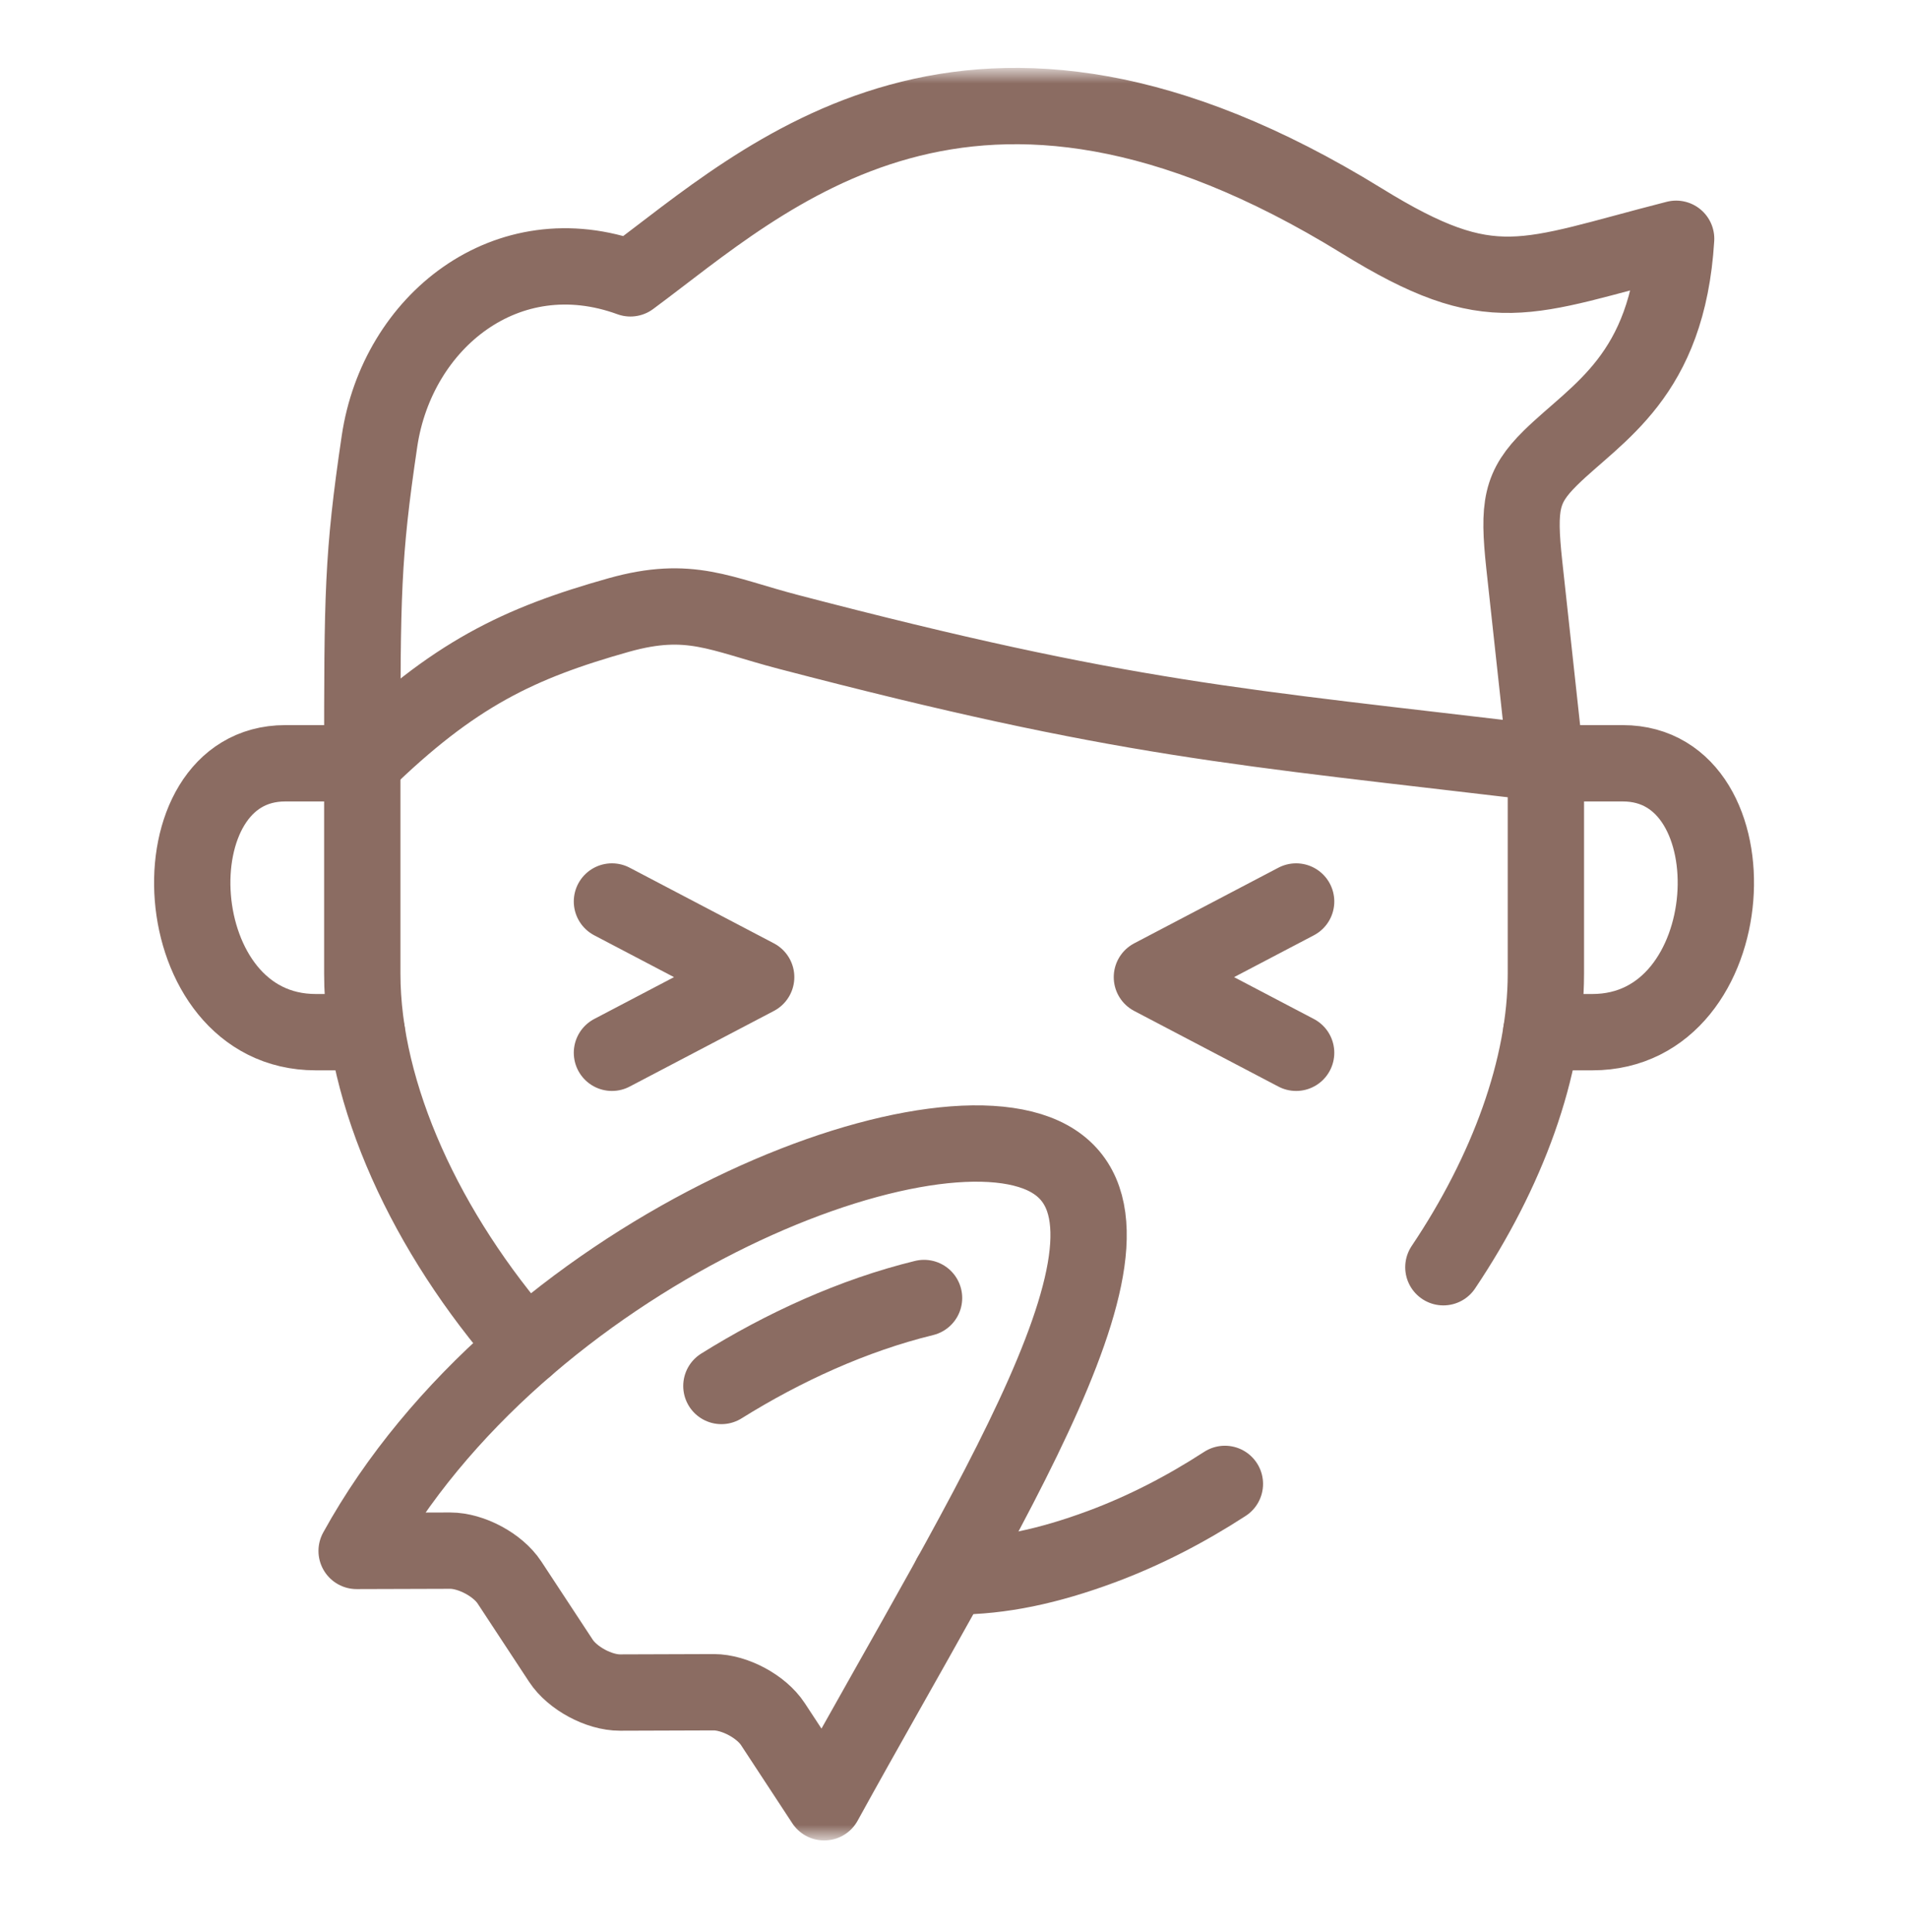 <svg width="80" height="81" viewBox="0 0 80 81" fill="none" xmlns="http://www.w3.org/2000/svg">
<mask id="mask0_1145_2372" style="mask-type:luminance" maskUnits="userSpaceOnUse" x="3" y="3" width="75" height="74">
<path d="M3.001 3H77.001V77H3.001V3Z" fill="white"/>
</mask>
<g mask="url(#mask0_1145_2372)">
<path d="M64.817 31.999L63.911 23.678C63.645 21.195 63.772 20.417 65.009 19.196C66.968 17.27 69.926 15.787 70.278 10.01C63.907 11.637 62.596 12.653 57.098 9.26C40.665 -0.872 32.086 7.49 26.433 11.669C21.254 9.781 16.657 13.48 15.912 18.495C15.194 23.338 15.19 24.932 15.19 31.999C19.013 28.262 21.758 26.96 25.953 25.78C28.927 24.948 30.181 25.739 33.065 26.493C47.224 30.192 51.715 30.442 64.817 31.999Z" stroke="#8B6C62" stroke-width="3.2" stroke-miterlimit="10" stroke-linecap="round" stroke-linejoin="round"/>
<path d="M15.19 31.998H11.962C6.32 31.998 6.841 43.27 13.24 43.27H15.383" stroke="#8B6C62" stroke-width="3.2" stroke-miterlimit="10" stroke-linecap="round" stroke-linejoin="round"/>
<path d="M64.818 31.998H68.042C73.684 31.998 73.163 43.27 66.764 43.27H64.621" stroke="#8B6C62" stroke-width="3.2" stroke-miterlimit="10" stroke-linecap="round" stroke-linejoin="round"/>
<path d="M54.345 44.134L48.298 40.963L54.345 37.792" stroke="#8B6C62" stroke-width="3.2" stroke-miterlimit="10" stroke-linecap="round" stroke-linejoin="round"/>
<path d="M25.658 44.134L31.705 40.963L25.658 37.792" stroke="#8B6C62" stroke-width="3.2" stroke-miterlimit="10" stroke-linecap="round" stroke-linejoin="round"/>
<path d="M14.953 65.017C21.791 52.611 38.859 45.748 43.98 48.567C49.101 51.39 41.387 63.145 34.557 75.555L32.406 72.277C31.923 71.54 30.804 70.941 29.924 70.941L25.999 70.954C25.118 70.958 23.999 70.356 23.516 69.618L21.361 66.34C20.877 65.603 19.759 65.005 18.874 65.005L14.953 65.017Z" stroke="#8B6C62" stroke-width="3.2" stroke-miterlimit="10" stroke-linecap="round" stroke-linejoin="round"/>
<path d="M60.519 53.124C63.199 49.129 64.817 44.754 64.817 40.82V31.999M39.858 66.087H40.002C41.968 66.087 43.939 65.669 46.184 64.837C47.978 64.17 49.711 63.276 51.358 62.207M15.19 31.999V40.82C15.19 45.888 17.874 51.69 22.057 56.463" stroke="#8B6C62" stroke-width="3.2" stroke-miterlimit="10" stroke-linecap="round" stroke-linejoin="round"/>
<path d="M38.744 54.414C35.774 55.139 32.84 56.483 30.247 58.102" stroke="#8B6C62" stroke-width="3.2" stroke-miterlimit="10" stroke-linecap="round" stroke-linejoin="round"/>
</g>
</svg>
